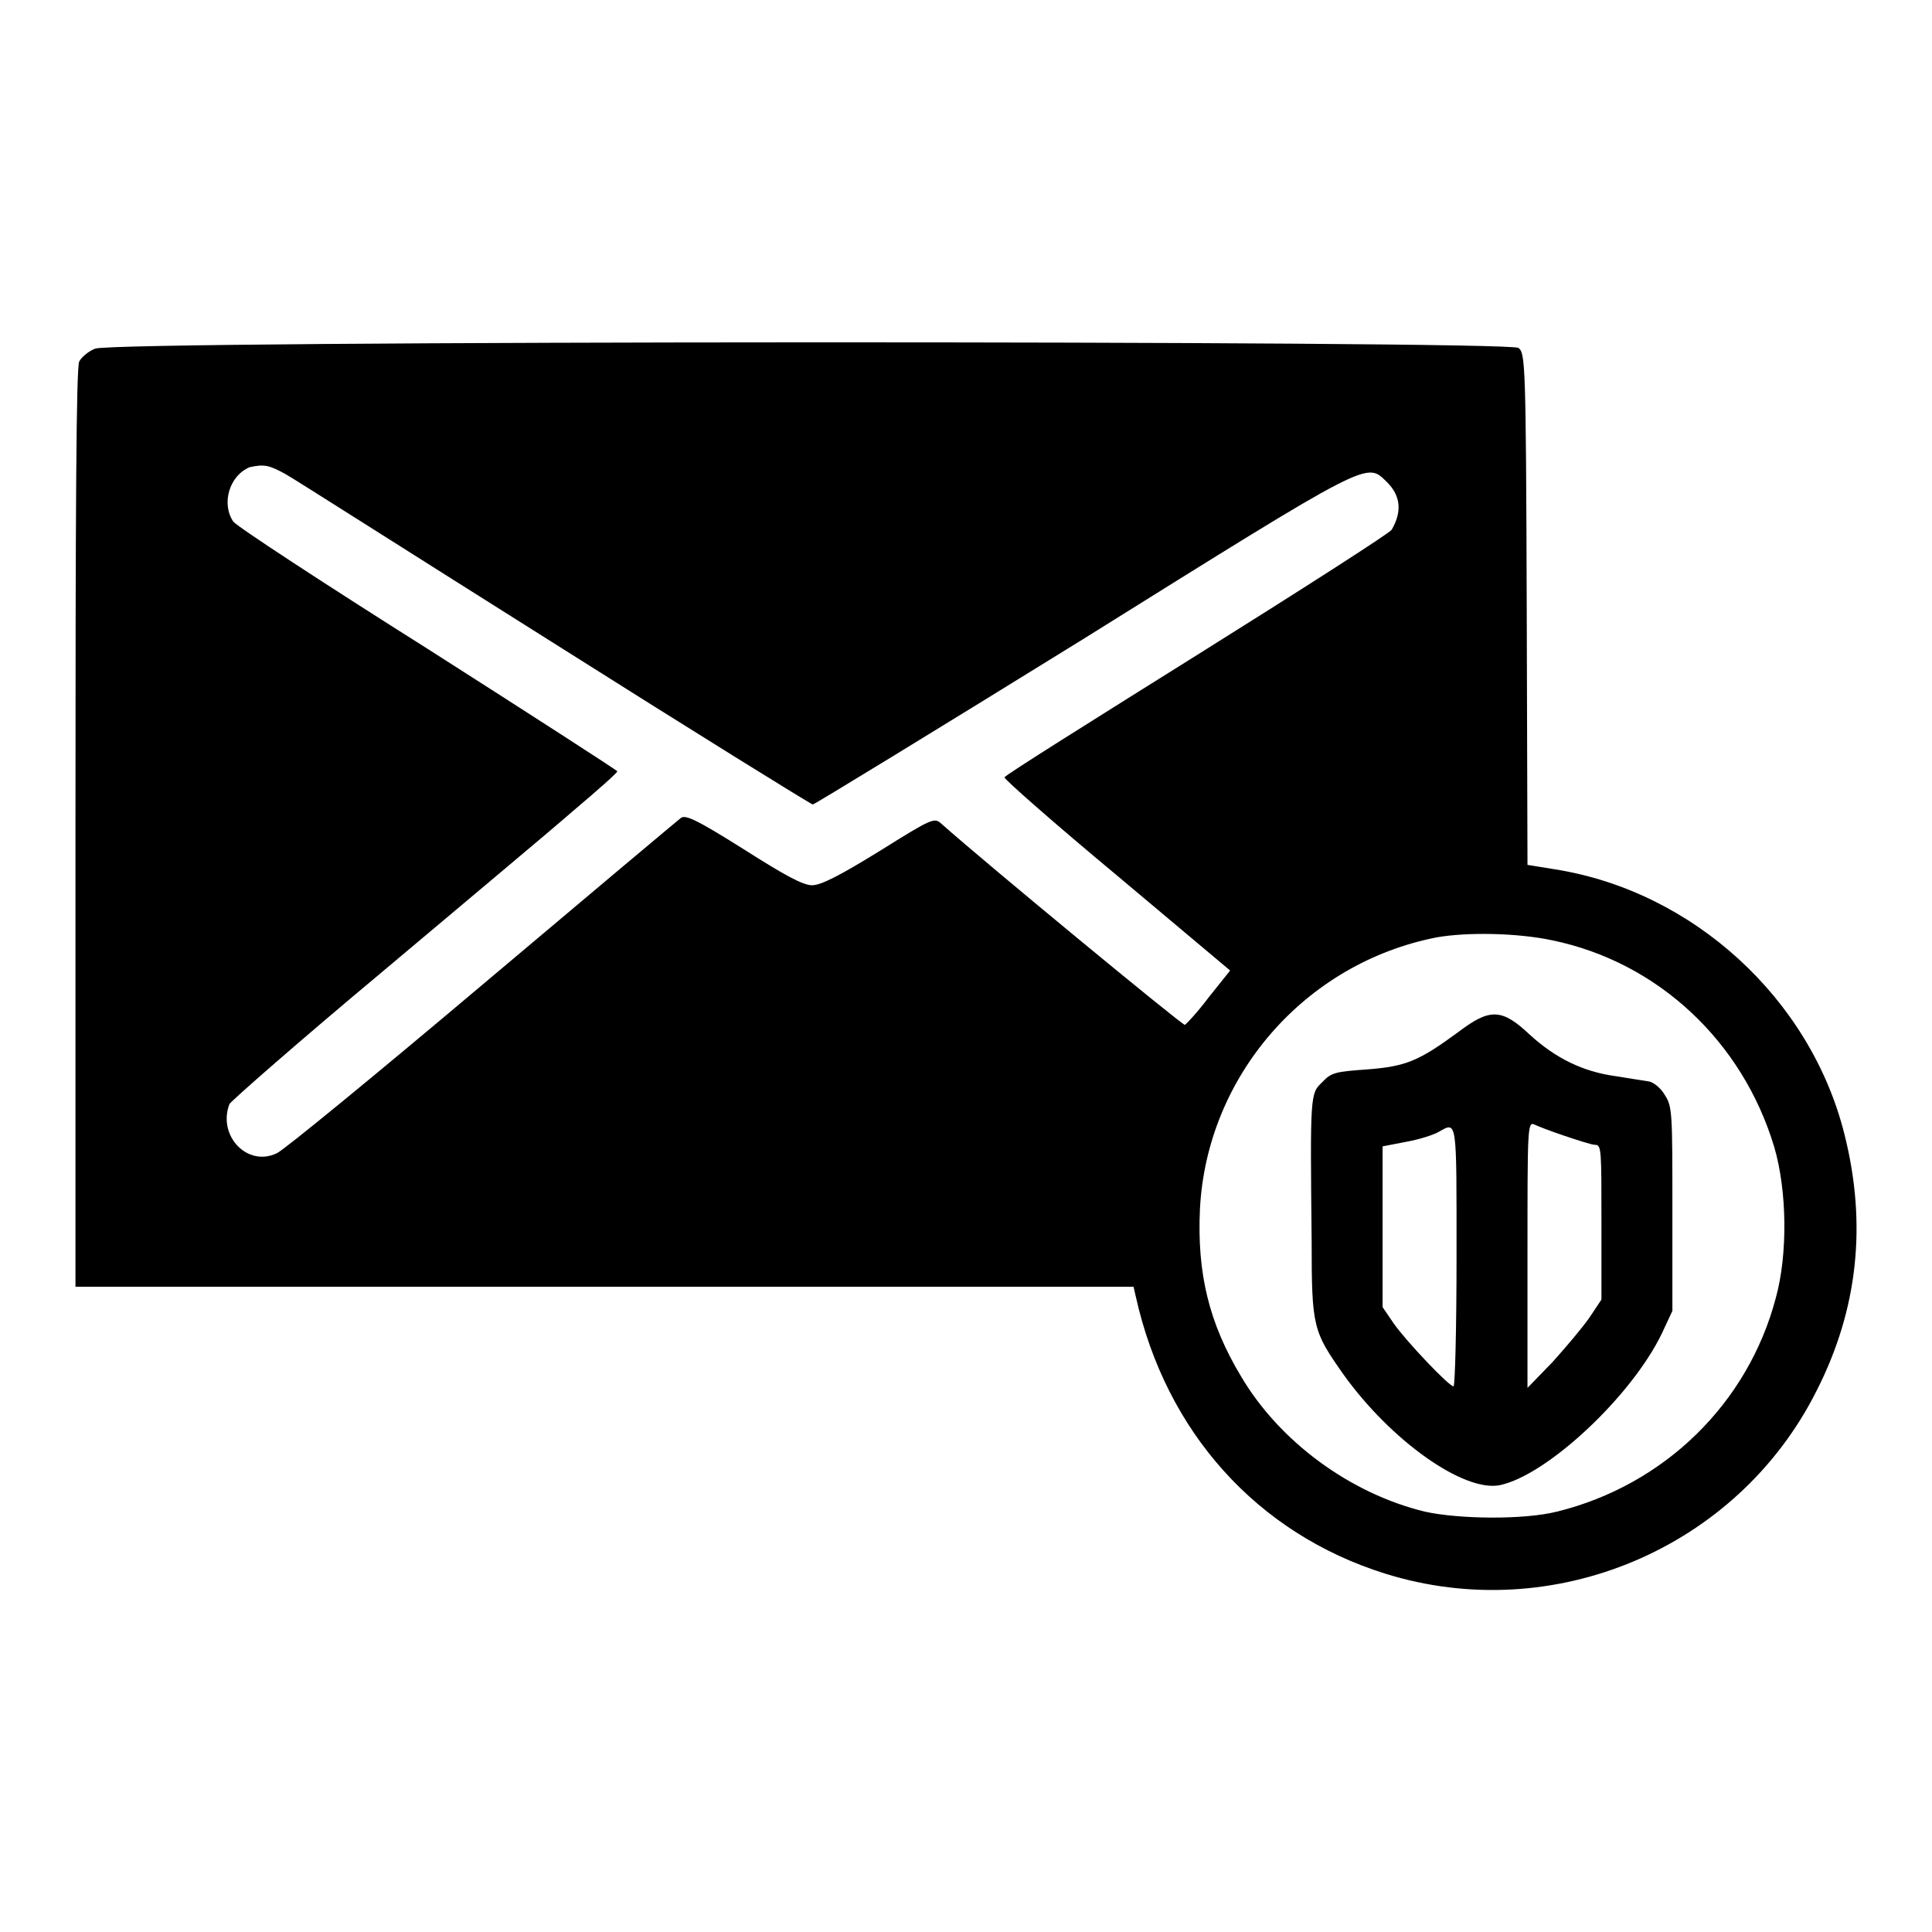 <?xml version="1.0" encoding="utf-8"?>
<!-- Svg Vector Icons : http://www.onlinewebfonts.com/icon -->
<!DOCTYPE svg PUBLIC "-//W3C//DTD SVG 1.1//EN" "http://www.w3.org/Graphics/SVG/1.1/DTD/svg11.dtd">
<svg version="1.1" xmlns="http://www.w3.org/2000/svg" xmlns:xlink="http://www.w3.org/1999/xlink" x="0px" y="0px" viewBox="0 0 256 256" enable-background="new 0 0 256 256" xml:space="preserve">
<g><g><g><path fill="#000000" d="M12.6,46.2c-0.8,0.3-1.8,1.1-2.1,1.7c-0.4,0.7-0.5,19.2-0.5,61.8v60.8h70.1h70.1l0.3,1.3c4,18,16.1,31.4,33,36.7c22.3,7,46.7-3.3,57.2-24.2c5.5-10.8,6.7-22.1,3.7-34c-4.5-18-20.1-32.2-38.3-35.1l-3.7-0.6l-0.1-33.9c-0.1-32.9-0.2-33.9-1.1-34.6C199.8,45.1,15,45.1,12.6,46.2z M37.8,62.8c1.1,0.6,17.1,10.8,35.7,22.5c18.5,11.7,34,21.3,34.2,21.3c0.2,0,16.4-9.9,35.8-21.9c38.6-24.1,37.5-23.5,40.3-20.8c1.8,1.8,2,3.9,0.6,6.3c-0.2,0.4-11.9,7.9-25.8,16.6c-13.9,8.7-25.4,15.9-25.5,16.2c-0.1,0.2,6.6,6.1,14.9,13l15,12.6l-2.8,3.5c-1.5,2-3,3.6-3.2,3.7c-0.3,0.1-26.6-21.6-32.2-26.6c-1-0.9-1.1-0.9-8.3,3.6c-5.2,3.2-7.7,4.5-8.9,4.5s-3.6-1.3-9.1-4.8c-6.2-3.9-7.7-4.6-8.3-4.1c-0.4,0.3-12.3,10.3-26.3,22.1c-14.1,11.9-26.3,21.9-27.2,22.3c-3.9,1.9-7.9-2.3-6.3-6.5c0.2-0.4,9.2-8.3,20.1-17.4c10.8-9.1,22.3-18.7,25.5-21.5c3.2-2.7,5.8-5,5.8-5.2c0-0.1-11.3-7.4-25.1-16.2c-13.8-8.7-25.4-16.3-25.8-16.9c-1.6-2.4-0.5-6.1,2.2-7.2C35,61.5,35.6,61.6,37.8,62.8z M205.7,124.6c14,2.9,25.2,13.4,29.4,27.4c1.7,5.8,1.8,14.2,0.2,20c-3.7,14-14.8,24.8-29,28.3c-4.4,1.1-13,1-17.5,0c-9.9-2.4-19.3-9.3-24.4-18c-4.2-7-5.8-13.6-5.4-22.1c0.9-17.6,13.9-32.6,31.4-36C194.4,123.5,201,123.6,205.7,124.6z"/><path fill="#000000" d="M193.3,136.7c-5.3,3.9-7,4.6-12.1,5c-4.2,0.3-4.8,0.4-6,1.7c-1.6,1.5-1.6,1.6-1.4,21.1c0,11.4,0.2,11.9,4.2,17.6c6.3,8.8,15.9,15.6,20.7,14.7c6.3-1.3,17.5-11.8,21.5-20.1l1.4-3v-13.5c0-12.6,0-13.6-1-15.1c-0.5-0.9-1.5-1.7-2.1-1.8c-0.6-0.1-2.6-0.4-4.4-0.7c-4.4-0.6-8-2.4-11.4-5.5C199,133.6,197.4,133.6,193.3,136.7z M207.3,150.5c1.8,0.6,3.6,1.2,4.1,1.2c0.8,0,0.8,0.8,0.8,10.2v10.3l-1.6,2.4c-0.9,1.3-3.1,3.9-4.9,5.9l-3.3,3.4l0-17.7c0-16.6,0-17.6,0.9-17.2C203.7,149.2,205.5,149.9,207.3,150.5z M193,166.5c0,9.4-0.2,17.2-0.4,17.2c-0.6,0-6.2-5.9-7.9-8.3l-1.5-2.2v-10.7v-10.6l3.1-0.6c1.7-0.3,3.6-0.9,4.3-1.3C193.1,148.6,193,148,193,166.5z"/></g></g></g>
</svg>